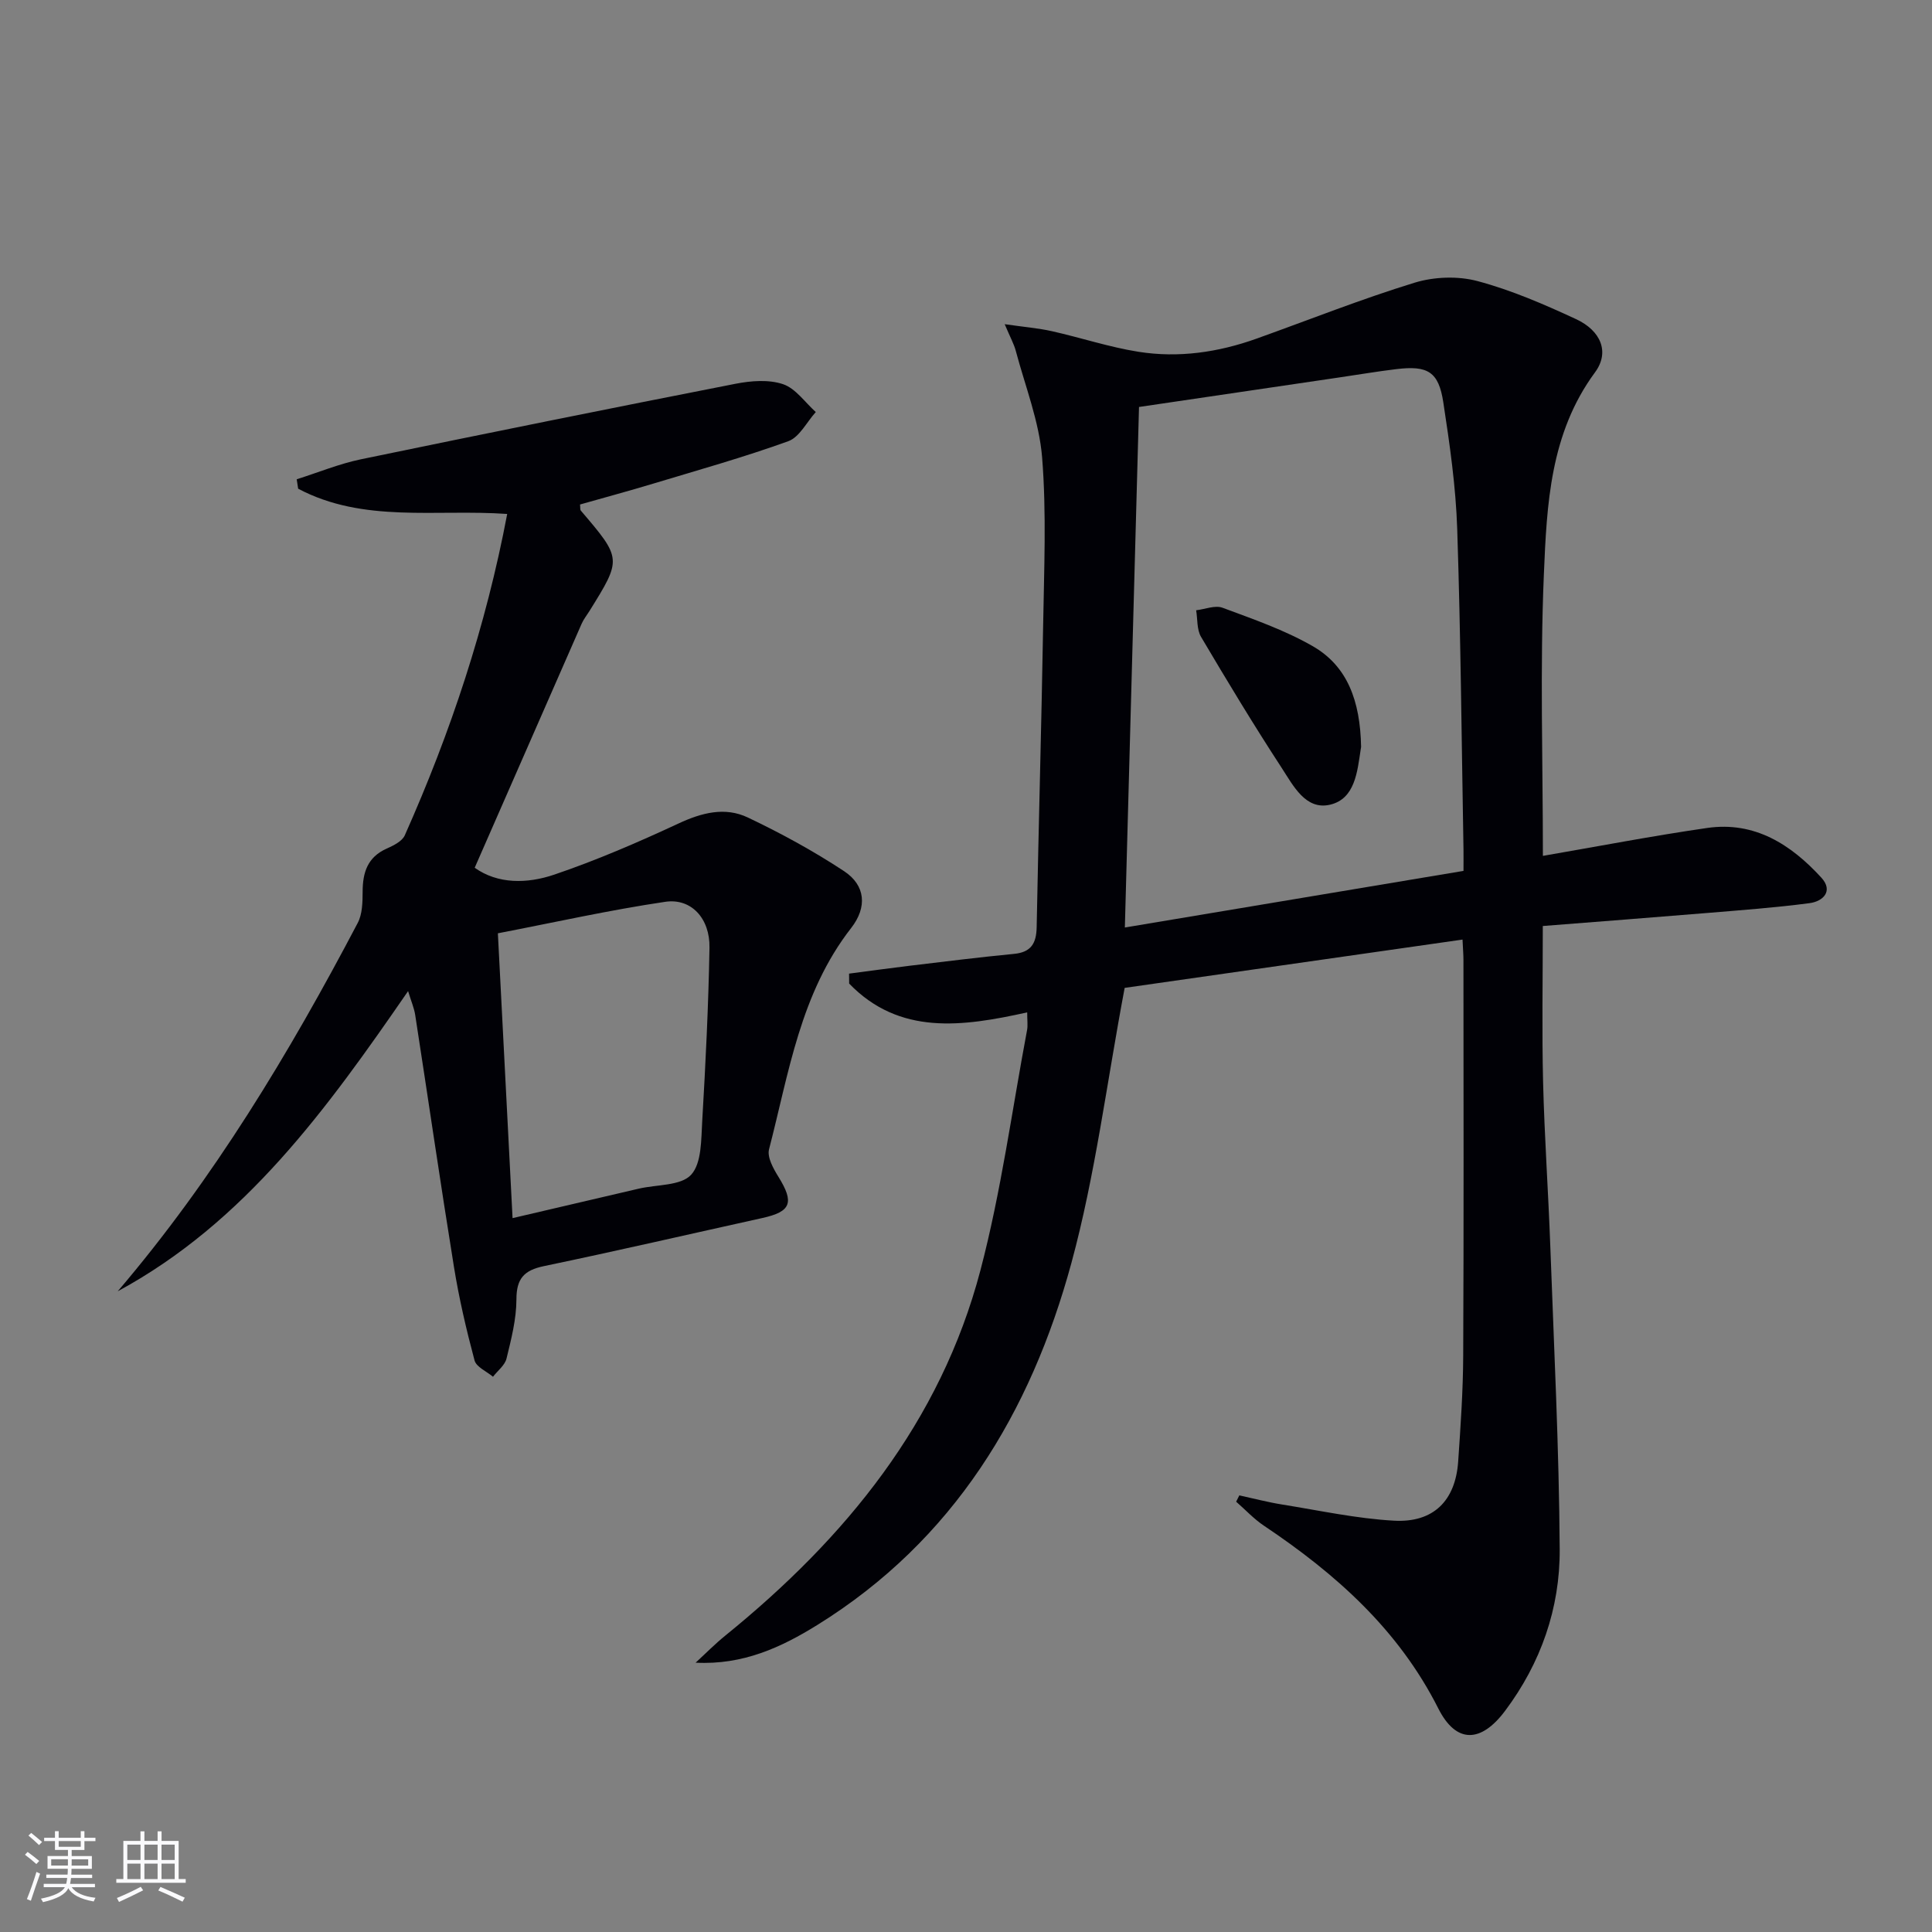 <svg enable-background="new 0 0 400 400" viewBox="0 0 400 400" xmlns="http://www.w3.org/2000/svg"><rect x="0" y="0" width="400" height="400" fill="#808080" stroke="none"/><g fill="#010106"><path d="m302.8 194.53c-24.14 3.45-47.73 6.82-69.95 10-3.75 19.86-6.08 38.75-11.02 56.93-8.43 31.02-24.41 57.46-52.56 74.94-7.51 4.67-15.47 8.35-25.25 7.84 2.06-1.89 4.03-3.9 6.2-5.65 24.84-20.15 44.49-44.14 52.77-75.6 4.29-16.31 6.53-33.15 9.66-49.76.17-.93.02-1.92.02-3.63-13.43 2.98-26.45 4.8-36.86-5.96-.01-.69-.02-1.37-.02-2.06 4.12-.54 8.24-1.11 12.37-1.61 7.26-.87 14.52-1.78 21.79-2.48 3.54-.34 4.61-2.19 4.68-5.51.39-20.8.99-41.6 1.34-62.41.19-11.62.71-23.3-.21-34.85-.6-7.46-3.5-14.73-5.45-22.07-.37-1.4-1.1-2.7-2.3-5.53 4 .58 6.93.81 9.78 1.45 5.99 1.34 11.86 3.3 17.9 4.26 8.31 1.32 16.53.12 24.47-2.72 10.89-3.9 21.67-8.19 32.71-11.58 4.04-1.24 8.98-1.42 13.05-.33 7 1.87 13.78 4.81 20.38 7.87 5.15 2.39 7.02 6.83 3.93 11.02-9.31 12.63-9.98 27.38-10.59 41.86-.82 19.4-.2 38.86-.2 58.25 11.28-1.94 22.61-4.13 34.02-5.78 9.82-1.42 17.36 3.43 23.64 10.3 2.51 2.75.37 4.9-2.46 5.27-7.07.93-14.19 1.45-21.29 2.04-11.26.93-22.52 1.79-33.93 2.69 0 11.12-.2 21.73.06 32.33.28 11.3 1.08 22.59 1.49 33.89.76 20.94 1.82 41.89 1.95 62.84.07 12.18-3.9 23.55-11.32 33.45-4.98 6.64-10.11 6.82-13.81-.5-8.26-16.37-21.25-27.9-36.09-37.84-2.1-1.4-3.85-3.31-5.77-4.98.22-.44.44-.87.66-1.31 2.98.65 5.94 1.43 8.95 1.91 7.67 1.23 15.34 2.9 23.06 3.33 8.21.46 12.74-4.16 13.3-12.25.5-7.3 1.01-14.61 1.04-21.92.13-27.33.06-54.66.05-81.99 0-.99-.09-1.97-.19-4.15zm-66.98-110.27c-.99 36.26-1.96 71.96-2.93 107.77 23.66-3.95 46.68-7.8 70.11-11.72 0-1.46.02-2.93 0-4.41-.39-22.13-.57-44.27-1.3-66.4-.29-8.76-1.55-17.52-2.88-26.21-.97-6.33-3.21-7.65-9.69-6.87-3.95.47-7.88 1.15-11.82 1.72-13.61 2.02-27.23 4.03-41.49 6.12z"/><path d="m24.37 267.35c19.87-23.28 35.52-49.3 49.69-76.26.97-1.84 1.01-4.3 1.02-6.48.01-3.98 1.01-7.14 4.96-8.91 1.4-.63 3.2-1.5 3.76-2.74 9.48-21.28 16.8-43.26 21.21-66.55-14.75-1.04-29.76 1.94-43.28-5.23-.1-.65-.2-1.3-.3-1.95 4.43-1.4 8.78-3.2 13.3-4.14 25.83-5.35 51.69-10.57 77.58-15.64 3.18-.62 6.85-.91 9.81.09 2.61.88 4.55 3.77 6.78 5.77-1.88 2.07-3.37 5.2-5.7 6.04-9.19 3.32-18.62 5.96-27.99 8.79-5.03 1.52-10.1 2.88-15.12 4.31.07.64-.01 1.06.16 1.26 8.51 9.98 8.52 9.98 1.75 20.86-.53.85-1.17 1.64-1.57 2.55-7.33 16.69-14.64 33.39-22.15 50.54 4.79 3.41 10.86 3.33 16.48 1.42 8.77-2.98 17.33-6.68 25.73-10.59 4.81-2.24 9.61-3.48 14.33-1.24 6.86 3.26 13.59 6.93 19.93 11.11 4.45 2.93 4.84 7.46 1.47 11.78-10.53 13.5-12.89 29.99-17 45.82-.42 1.63.89 3.98 1.93 5.66 3.33 5.36 2.66 7.24-3.33 8.56-15.07 3.33-30.11 6.81-45.22 9.96-4.11.86-5.68 2.58-5.68 6.89-.01 4.09-1.07 8.22-2.05 12.24-.34 1.4-1.84 2.52-2.8 3.77-1.32-1.11-3.46-2.01-3.82-3.38-1.71-6.39-3.22-12.87-4.27-19.4-2.81-17.36-5.33-34.76-8.02-52.14-.22-1.42-.82-2.78-1.47-4.92-16.83 24.41-33.76 47.88-60.12 62.15zm81.75-15.15c9.1-2.13 17.63-4.13 26.17-6.11 3.71-.86 8.68-.56 10.8-2.87 2.21-2.41 2.07-7.31 2.3-11.16.7-11.94 1.29-23.9 1.5-35.86.11-6.04-3.77-10.29-9.16-9.49-11.57 1.71-23.01 4.28-34.65 6.52 1.02 20.06 2.02 39.26 3.04 58.97z"/><path d="m281.8 154.66c.14-.82.02-.17-.08.48-.7 4.65-1.18 10.24-6.33 11.46-5.08 1.2-7.65-3.97-10.02-7.6-5.81-8.9-11.3-18-16.71-27.15-.89-1.51-.7-3.65-1.01-5.5 1.84-.21 3.92-1.1 5.47-.52 6.32 2.35 12.8 4.59 18.61 7.92 7.22 4.12 9.9 11.33 10.07 20.91z"/></g><path d="m5.17 384 .55-.58c.85.61 1.65 1.24 2.4 1.87l-.59.64c-.83-.73-1.62-1.38-2.36-1.93m1.22 9.53-.82-.34c.71-1.76 1.37-3.64 1.98-5.63.24.13.5.25.76.36-.6 1.67-1.24 3.54-1.92 5.61m-.5-13.5.57-.54c.56.44 1.31 1.06 2.26 1.87l-.64.64c-.68-.66-1.41-1.32-2.19-1.97m3.25.46h2.24v-1.36h.77v1.36h4.57v-1.36h.76v1.36h2.28v.69h-2.28v1.84h-2.64v1.26h4.18v2.64h-4.21c0 .45-.02.86-.05 1.21h4.32v.69h-4.38c-.04.34-.1.75-.19 1.22h5.15v.69h-4.82c.87 1.19 2.51 1.92 4.93 2.19-.17.32-.3.57-.37.76-2.77-.49-4.52-1.41-5.26-2.76-.56 1.26-2.3 2.23-5.24 2.9-.12-.24-.26-.48-.43-.72 2.73-.55 4.38-1.34 4.96-2.38h-4.38v-.69h4.65c.1-.38.17-.79.21-1.22h-4.32v-.69h4.4c.03-.34.05-.75.05-1.21h-4.2v-2.64h4.23v-1.26h-2.69v-1.84h-2.24zm1.46 4.46v1.29h3.45c.01-.4.02-.57.01-.53v-.32-.45h-3.46zm1.55-2.59h4.57v-1.19h-4.57zm6.11 2.59h-3.42v.77c-.01.19-.01.37-.02.53h3.44z" fill="#fafafc"/><path d="m32.63 379.16h.82v1.98h3.54v7.89h1.46v.78h-14.37v-.78h1.46v-7.89h3.54v-1.98h.82v1.98h2.73zm-3.49 11.48.5.73c-1.61.82-3.28 1.63-5 2.41-.13-.27-.28-.55-.44-.82 1.75-.72 3.4-1.49 4.94-2.32m-2.78-5.55h2.73v-3.18h-2.73zm0 3.95h2.73v-3.2h-2.73zm3.54-3.95h2.73v-3.18h-2.73zm0 3.95h2.73v-3.2h-2.73zm7.89 4.68c-1.84-.92-3.51-1.7-5.02-2.32l.45-.73c1.89.8 3.57 1.55 5.04 2.23zm-1.62-11.81h-2.73v3.18h2.73zm-2.73 7.13h2.73v-3.2h-2.73z" fill="#fafafc"/></svg>